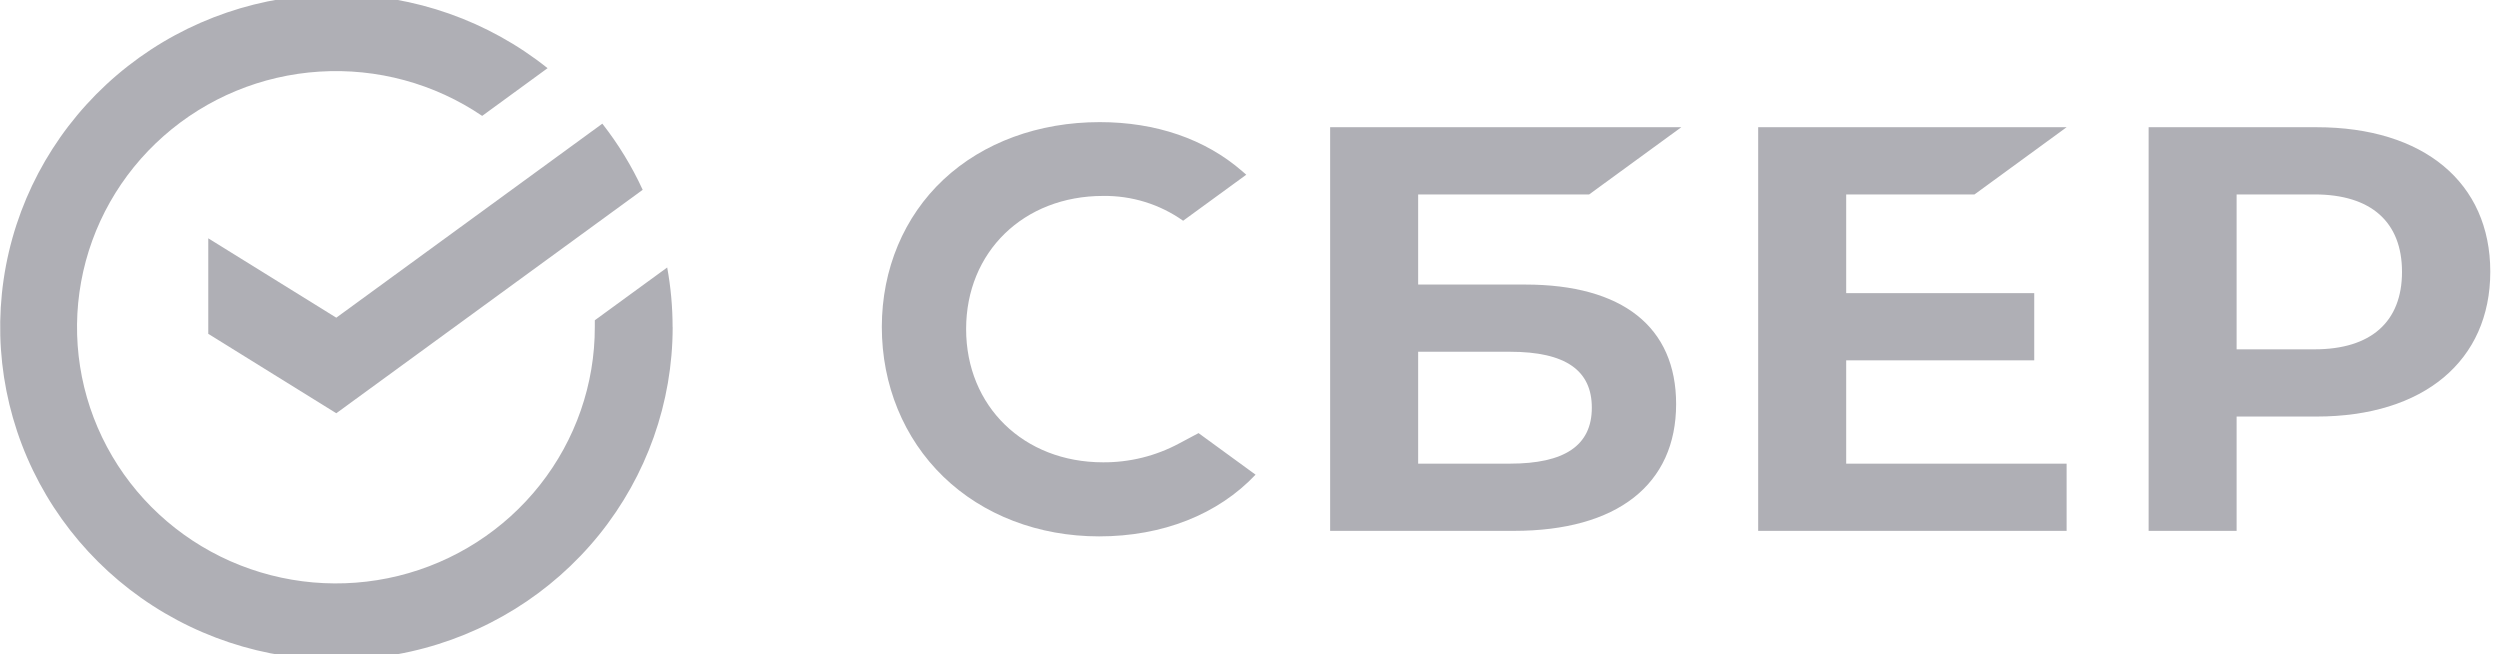 <?xml version="1.0" encoding="UTF-8"?> <svg xmlns="http://www.w3.org/2000/svg" width="107" height="28" viewBox="0 0 107 28" fill="none"> <g clip-path="url(#clip0_3825_66078)"> <path d="M84.508 8.322L88.451 5.445H75.25V22.721H88.451V19.845H79.017V15.423H87.065V12.546H79.017V8.322H84.508Z" fill="#AFAFB5"></path> <path d="M65.282 12.179H60.697V8.322H68.015L71.96 5.445H56.93V22.721H64.796C69.208 22.721 71.738 20.742 71.738 17.294C71.738 13.996 69.445 12.179 65.282 12.179ZM64.626 19.844H60.697V15.055H64.626C67.016 15.055 68.13 15.857 68.13 17.45C68.13 19.078 66.951 19.844 64.626 19.844Z" fill="#AFAFB5"></path> <path d="M99.148 5.445H91.961V22.72H95.727V17.828H99.148C103.734 17.828 106.584 15.441 106.584 11.628C106.584 7.815 103.734 5.445 99.148 5.445M99.064 14.951H95.727V8.322H99.064C101.479 8.322 102.806 9.499 102.806 11.636C102.806 13.774 101.478 14.951 99.064 14.951Z" fill="#AFAFB5"></path> <path d="M50.464 18.981C49.465 19.517 48.347 19.794 47.211 19.787C43.815 19.787 41.35 17.388 41.35 14.083C41.35 10.778 43.815 8.386 47.211 8.386C48.439 8.369 49.64 8.741 50.638 9.448L53.34 7.478L53.162 7.323C51.579 5.951 49.477 5.227 47.066 5.227C44.451 5.227 42.078 6.098 40.384 7.683C38.691 9.268 37.742 11.517 37.742 13.995C37.742 16.473 38.678 18.759 40.376 20.402C42.074 22.046 44.446 22.957 47.042 22.957C49.757 22.957 52.129 22.02 53.738 20.316L51.298 18.537L50.464 18.981Z" fill="#AFAFB5"></path> <path d="M28.787 13.999C28.787 13.143 28.71 12.29 28.556 11.448L25.458 13.707C25.458 13.803 25.458 13.902 25.458 13.992C25.462 16.442 24.635 18.823 23.111 20.754C21.587 22.685 19.453 24.056 17.05 24.647C14.647 25.238 12.113 25.015 9.852 24.015C7.592 23.014 5.735 21.293 4.579 19.127C3.422 16.96 3.033 14.473 3.472 12.061C3.911 9.65 5.154 7.454 7.003 5.823C8.851 4.192 11.198 3.221 13.669 3.065C16.141 2.908 18.594 3.575 20.637 4.96L23.436 2.918C20.896 0.89 17.735 -0.224 14.472 -0.24C11.208 -0.256 8.035 0.825 5.475 2.828C2.915 4.83 1.118 7.635 0.38 10.78C-0.357 13.926 0.007 17.226 1.415 20.14C2.823 23.053 5.189 25.407 8.127 26.814C11.064 28.222 14.398 28.599 17.581 27.885C20.764 27.171 23.607 25.408 25.644 22.885C27.68 20.361 28.79 17.228 28.79 13.999H28.787Z" fill="#AFAFB5"></path> <path d="M25.78 5.293C26.464 6.167 27.044 7.117 27.507 8.124L14.393 17.687L8.914 14.288V10.2L14.393 13.597L25.78 5.293Z" fill="#AFAFB5"></path> </g> <defs> <clipPath id="clip0_3825_66078"> <rect width="107" height="28" fill="white"></rect> </clipPath> </defs> </svg> 